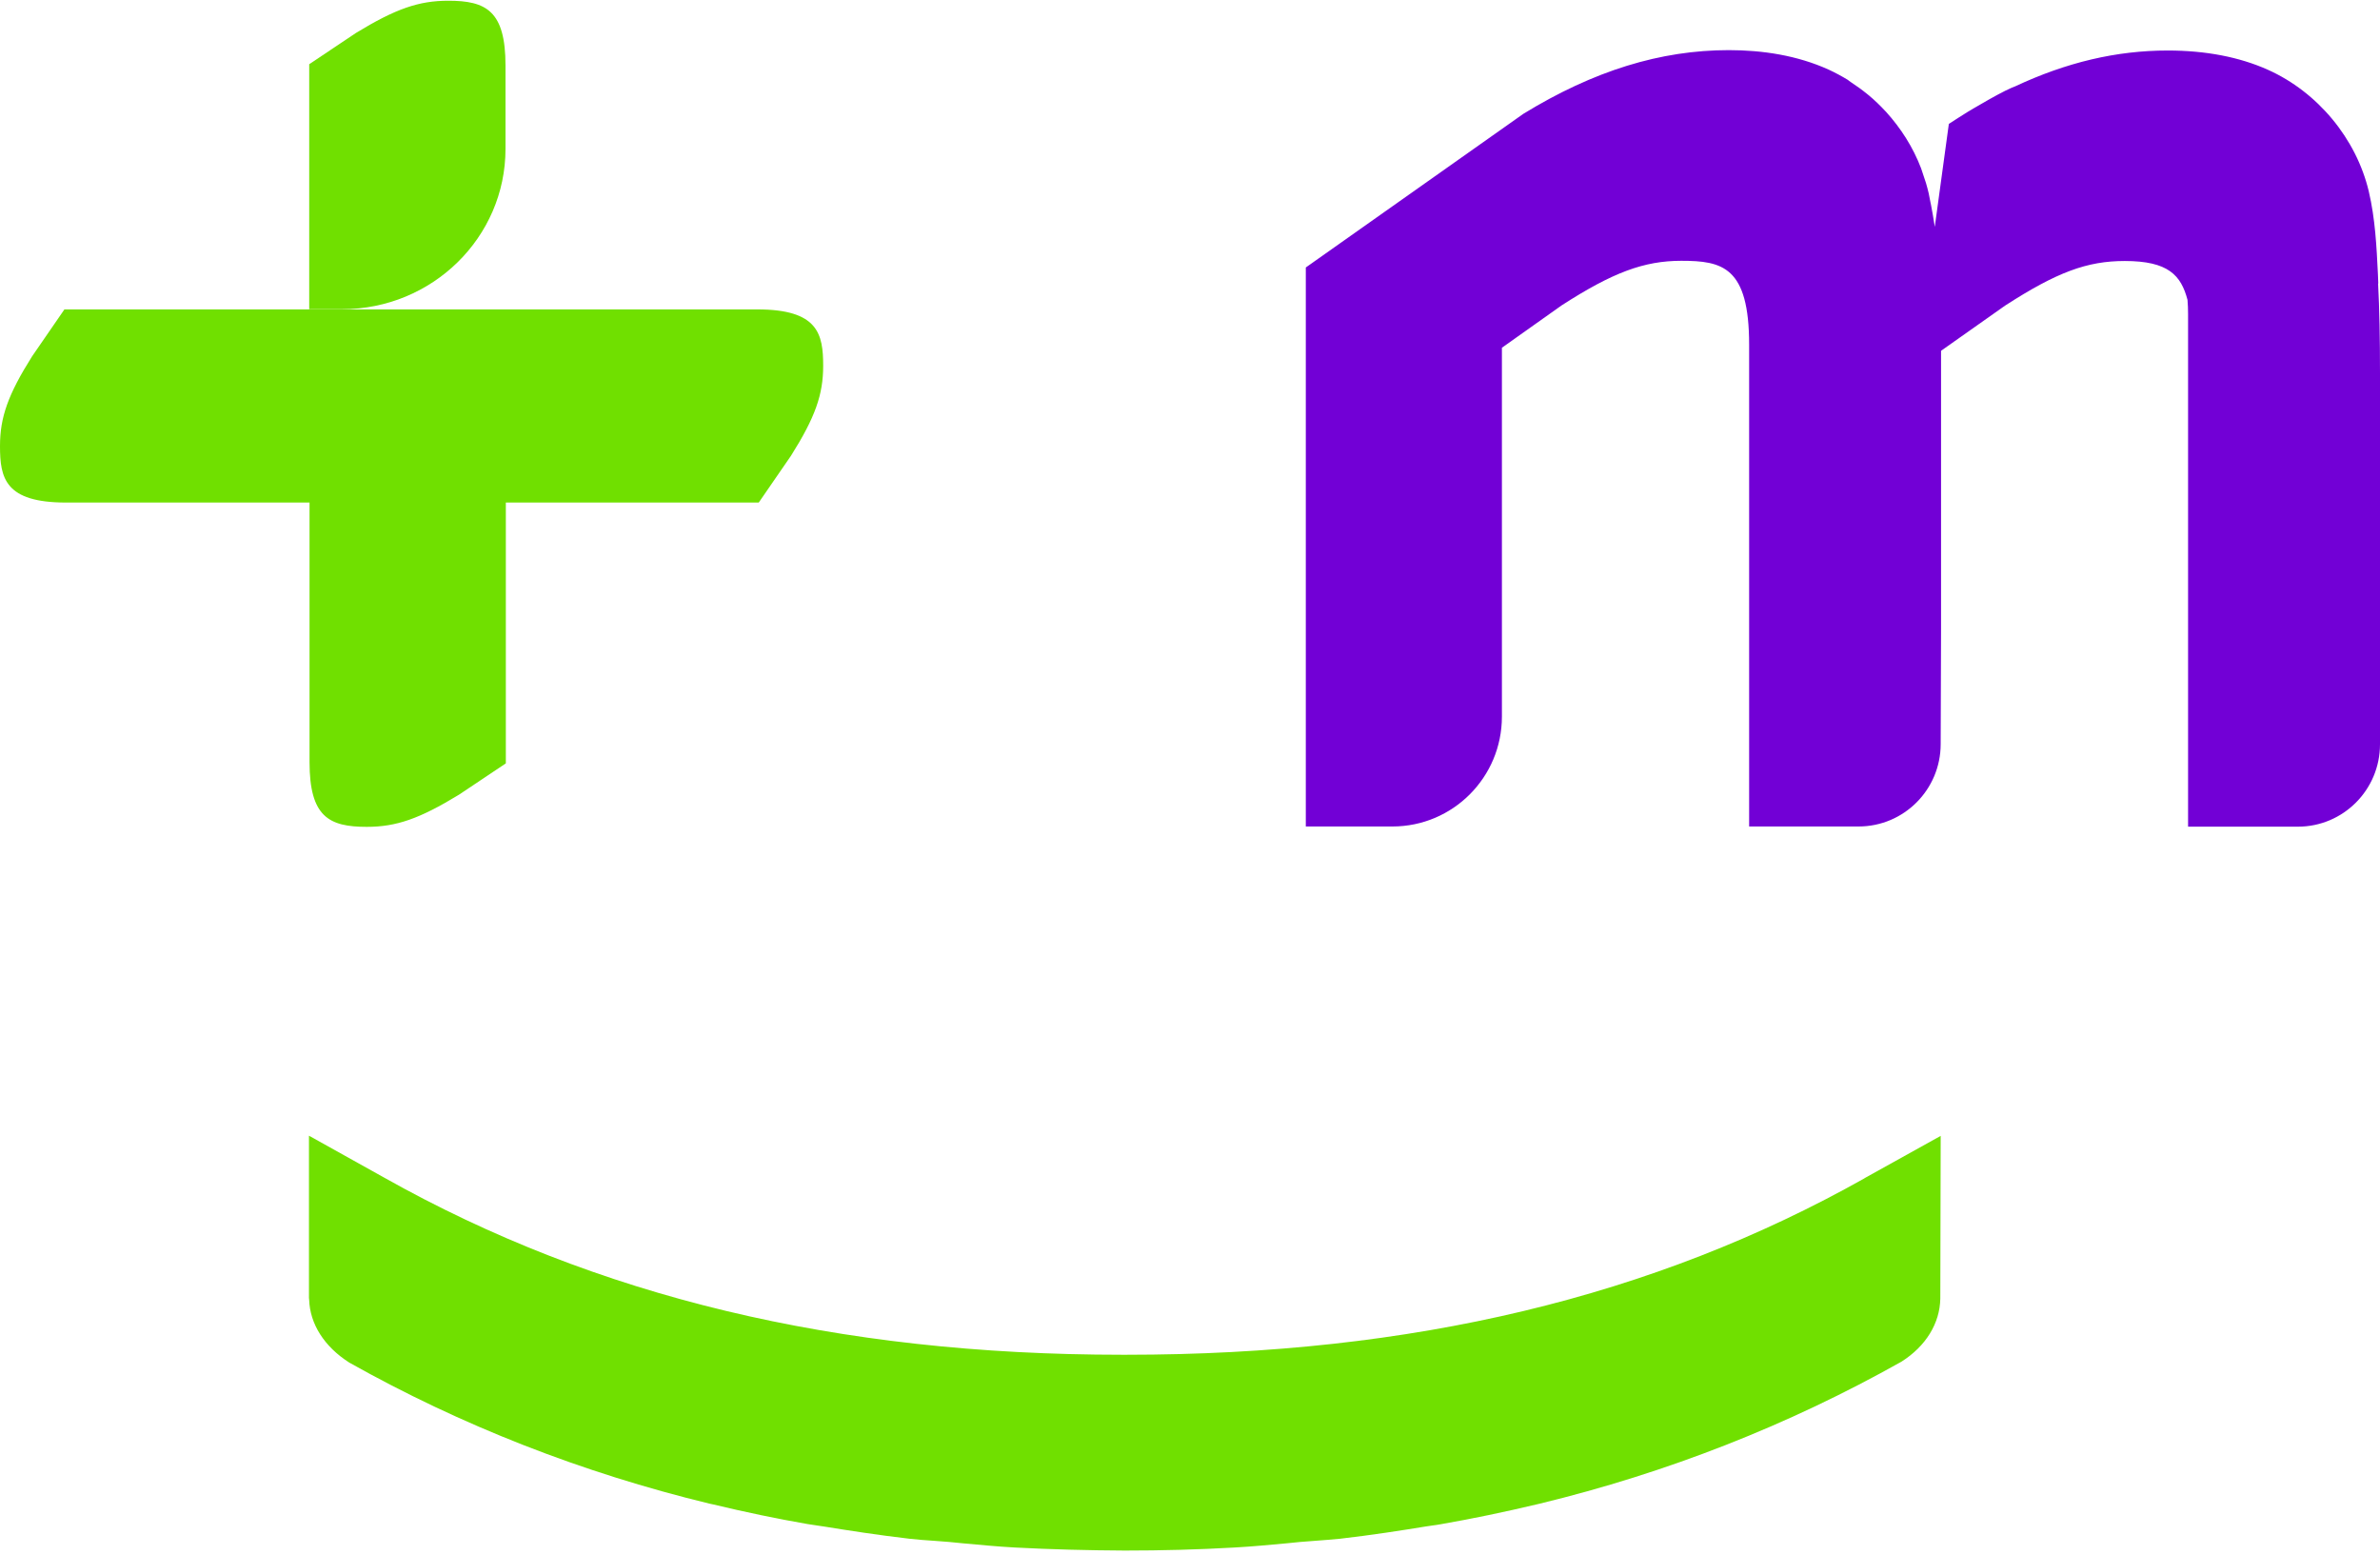 <svg width="300" height="196" viewBox="0 0 300 196" fill="none" xmlns="http://www.w3.org/2000/svg">
<path d="M235.043 148.477C208.432 163.445 178.013 170.725 141.988 170.725H141.437C105.557 170.725 75.137 163.421 48.43 148.405L38.945 143.119V163.566C38.945 163.566 38.969 163.71 38.969 163.782C39.065 166.833 40.861 169.692 44.023 171.71C58.083 179.615 73.365 185.598 89.437 189.49C89.557 189.514 89.7 189.538 89.892 189.586C93.892 190.547 97.916 191.388 101.796 192.061C102.203 192.133 102.635 192.181 103.066 192.253C103.329 192.301 103.593 192.325 103.88 192.373C106.994 192.878 110.707 193.454 114.635 193.911C115.665 194.031 116.743 194.103 117.796 194.175C118.419 194.223 119.042 194.271 119.665 194.319L121.365 194.487C123.497 194.68 125.701 194.896 127.928 195.016C132.479 195.256 137.126 195.376 141.773 195.4C146.396 195.4 151.066 195.28 155.617 195.016C157.845 194.896 160.048 194.68 162.18 194.487L163.857 194.319C164.48 194.271 165.102 194.223 165.725 194.175C166.779 194.103 167.857 194.007 168.911 193.911C172.887 193.454 176.743 192.854 179.665 192.373C179.929 192.325 180.216 192.301 180.48 192.253C180.911 192.205 181.318 192.133 181.725 192.061C185.582 191.388 189.63 190.547 193.678 189.586L194.085 189.49C210.157 185.598 225.462 179.591 239.69 171.59C242.756 169.644 244.528 166.761 244.576 163.638L244.624 143.143L235.019 148.477H235.043Z" fill="#70E000"/>
<path d="M56.51 0.092C52.797 0.092 49.875 1.101 44.869 4.152L38.977 8.093V38.966H43.12C54.474 38.966 63.719 29.933 63.719 18.76V8.261C63.719 1.365 61.276 0.092 56.51 0.092Z" fill="#70E000"/>
<path d="M95.45 38.991H8.12L4.048 44.902C1.006 49.731 0 52.59 0 56.218C0 60.23 0.623 63.33 8.311 63.33H39.018V96.03C39.018 102.925 41.462 104.199 46.228 104.199C49.941 104.199 52.863 103.189 57.869 100.138L63.761 96.198V63.33H95.642L99.714 57.419C102.756 52.59 103.762 49.731 103.762 46.103C103.762 42.091 103.139 38.991 95.45 38.991Z" fill="#70E000"/>
<path d="M299.785 35.726L299.737 34.524C299.569 31.113 299.402 27.581 298.587 24.121C297.006 17.466 292.144 11.603 285.868 8.792C282.276 7.182 278.012 6.365 273.246 6.365C266.778 6.365 260.479 7.855 254.012 10.882L253.533 11.075C252.599 11.483 251.185 12.252 249.581 13.189C249.054 13.501 248.527 13.79 248.024 14.102C247.233 14.582 246.443 15.111 245.652 15.616L243.88 28.59C243.712 27.557 243.569 26.596 243.401 25.803C243.401 25.803 243.353 25.587 243.329 25.466C243.233 25.01 243.161 24.649 243.114 24.361C243.018 23.929 242.898 23.52 242.778 23.088L242.155 21.214C241.149 18.571 239.616 16.168 237.724 14.078C237.7 14.054 237.652 14.006 237.628 13.982C236.982 13.285 236.311 12.636 235.592 12.036C235.521 11.964 235.425 11.915 235.353 11.843C234.706 11.315 234.036 10.834 233.341 10.378C233.221 10.306 233.125 10.21 233.006 10.138C233.006 10.138 232.958 10.114 232.958 10.089C232.167 9.609 231.329 9.152 230.491 8.768C226.562 6.99 222.203 6.317 217.916 6.317C209.317 6.317 200.885 8.912 192.023 14.342L164.598 33.707V104.152H175.52C183.137 104.152 189.316 97.954 189.316 90.313V43.822L196.838 38.489C203.281 34.332 207.233 32.866 211.928 32.866C217.101 32.866 220.479 33.611 220.479 43.438V104.152H234.275C240 104.152 244.623 99.491 244.623 93.773L244.67 79.285V44.207L252.742 38.513C259.257 34.308 263.066 32.891 267.832 32.891C273.317 32.891 274.922 34.692 275.737 37.792C275.785 38.368 275.808 38.945 275.808 39.57V104.176H289.653C295.378 104.176 300 99.515 300 93.797V47.042C300 42.573 299.929 38.969 299.761 35.726H299.785Z" fill="#7200D6"/>
</svg>
